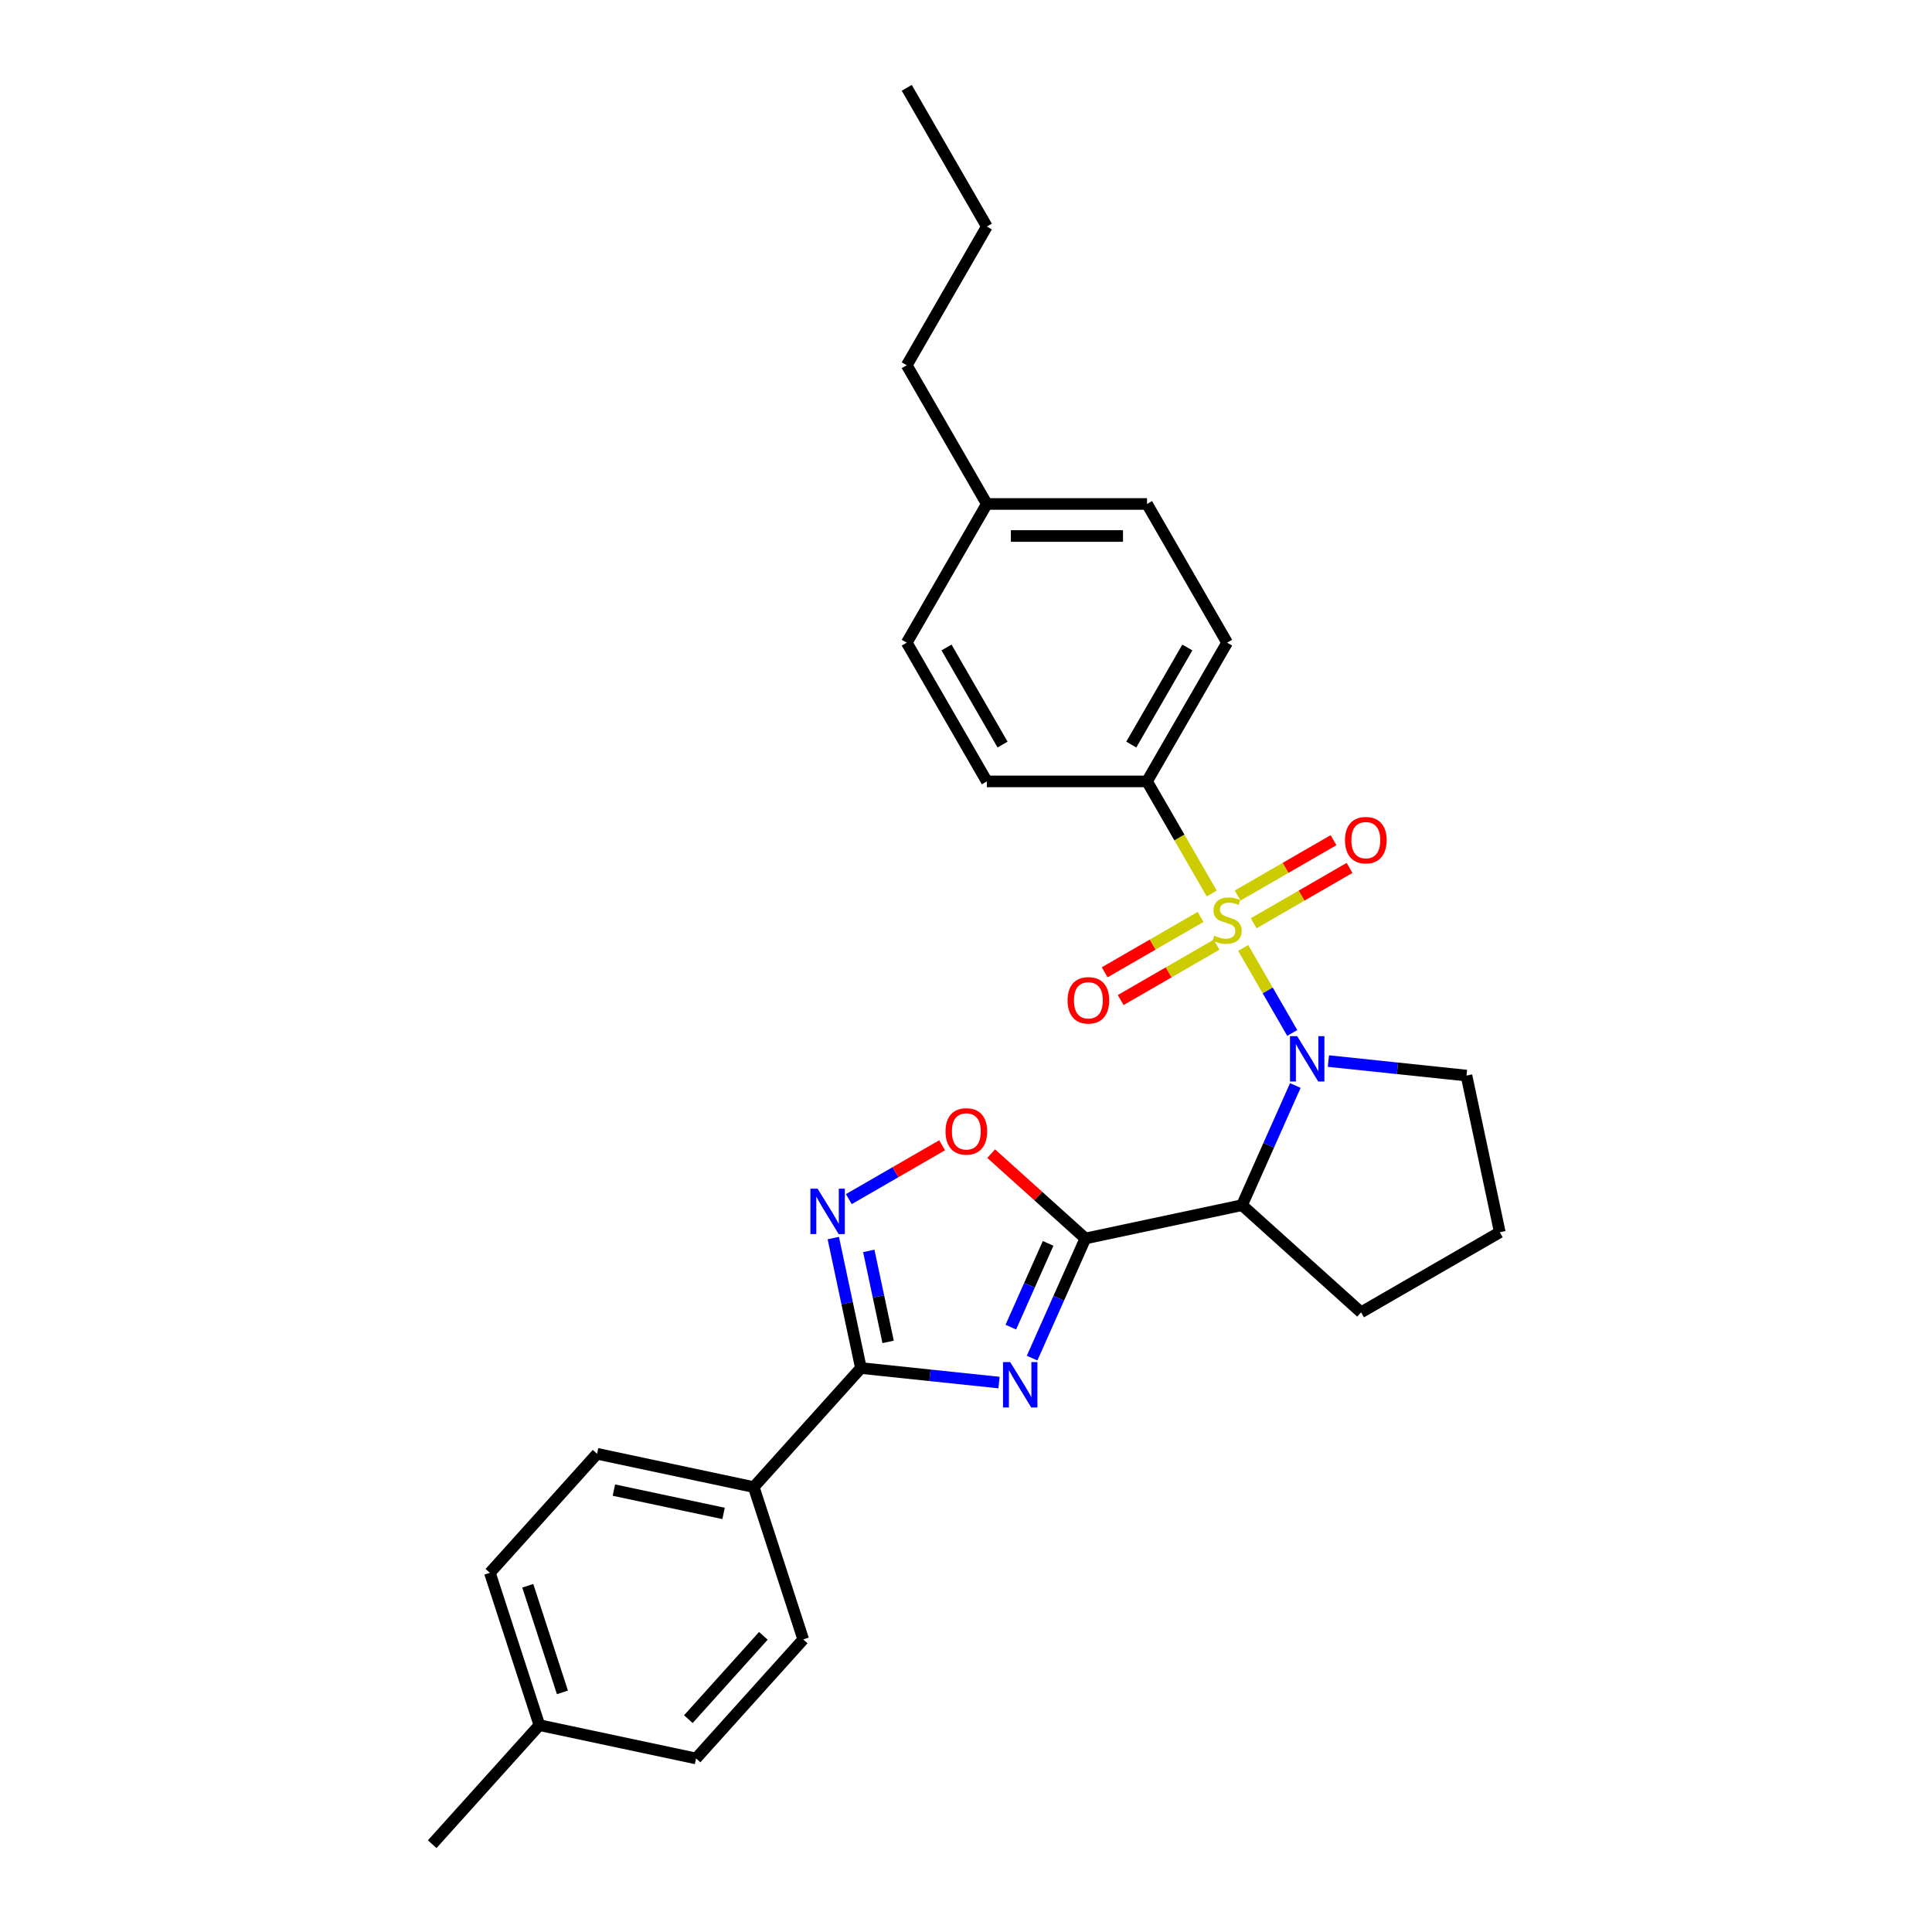 <?xml version='1.0' encoding='iso-8859-1'?>
<svg version='1.1' baseProfile='full'
              xmlns='http://www.w3.org/2000/svg'
                      xmlns:rdkit='http://www.rdkit.org/xml'
                      xmlns:xlink='http://www.w3.org/1999/xlink'
                  xml:space='preserve'
width='1000px' height='1000px' viewBox='0 0 1000 1000'>
<!-- END OF HEADER -->
<rect style='opacity:1.0;fill:#FFFFFF;stroke:none' width='1000' height='1000' x='0' y='0'> </rect>
<path class='bond-0' d='M 643.467,490.659 L 656.167,512.656' style='fill:none;fill-rule:evenodd;stroke:#CCCC00;stroke-width:6px;stroke-linecap:butt;stroke-linejoin:miter;stroke-opacity:1' />
<path class='bond-0' d='M 656.167,512.656 L 668.866,534.653' style='fill:none;fill-rule:evenodd;stroke:#0000FF;stroke-width:6px;stroke-linecap:butt;stroke-linejoin:miter;stroke-opacity:1' />
<path class='bond-7' d='M 627.192,462.471 L 610.443,433.461' style='fill:none;fill-rule:evenodd;stroke:#CCCC00;stroke-width:6px;stroke-linecap:butt;stroke-linejoin:miter;stroke-opacity:1' />
<path class='bond-7' d='M 610.443,433.461 L 593.694,404.451' style='fill:none;fill-rule:evenodd;stroke:#000000;stroke-width:6px;stroke-linecap:butt;stroke-linejoin:miter;stroke-opacity:1' />
<path class='bond-8' d='M 621.402,474.613 L 596.589,488.939' style='fill:none;fill-rule:evenodd;stroke:#CCCC00;stroke-width:6px;stroke-linecap:butt;stroke-linejoin:miter;stroke-opacity:1' />
<path class='bond-8' d='M 596.589,488.939 L 571.776,503.264' style='fill:none;fill-rule:evenodd;stroke:#FF0000;stroke-width:6px;stroke-linecap:butt;stroke-linejoin:miter;stroke-opacity:1' />
<path class='bond-8' d='M 629.692,488.973 L 604.88,503.299' style='fill:none;fill-rule:evenodd;stroke:#CCCC00;stroke-width:6px;stroke-linecap:butt;stroke-linejoin:miter;stroke-opacity:1' />
<path class='bond-8' d='M 604.88,503.299 L 580.067,517.624' style='fill:none;fill-rule:evenodd;stroke:#FF0000;stroke-width:6px;stroke-linecap:butt;stroke-linejoin:miter;stroke-opacity:1' />
<path class='bond-9' d='M 648.893,477.887 L 673.706,463.562' style='fill:none;fill-rule:evenodd;stroke:#CCCC00;stroke-width:6px;stroke-linecap:butt;stroke-linejoin:miter;stroke-opacity:1' />
<path class='bond-9' d='M 673.706,463.562 L 698.519,449.236' style='fill:none;fill-rule:evenodd;stroke:#FF0000;stroke-width:6px;stroke-linecap:butt;stroke-linejoin:miter;stroke-opacity:1' />
<path class='bond-9' d='M 640.603,463.527 L 665.415,449.202' style='fill:none;fill-rule:evenodd;stroke:#CCCC00;stroke-width:6px;stroke-linecap:butt;stroke-linejoin:miter;stroke-opacity:1' />
<path class='bond-9' d='M 665.415,449.202 L 690.228,434.876' style='fill:none;fill-rule:evenodd;stroke:#FF0000;stroke-width:6px;stroke-linecap:butt;stroke-linejoin:miter;stroke-opacity:1' />
<path class='bond-3' d='M 670.451,561.862 L 656.665,592.825' style='fill:none;fill-rule:evenodd;stroke:#0000FF;stroke-width:6px;stroke-linecap:butt;stroke-linejoin:miter;stroke-opacity:1' />
<path class='bond-3' d='M 656.665,592.825 L 642.88,623.789' style='fill:none;fill-rule:evenodd;stroke:#000000;stroke-width:6px;stroke-linecap:butt;stroke-linejoin:miter;stroke-opacity:1' />
<path class='bond-15' d='M 687.578,549.203 L 723.316,552.959' style='fill:none;fill-rule:evenodd;stroke:#0000FF;stroke-width:6px;stroke-linecap:butt;stroke-linejoin:miter;stroke-opacity:1' />
<path class='bond-15' d='M 723.316,552.959 L 759.053,556.716' style='fill:none;fill-rule:evenodd;stroke:#000000;stroke-width:6px;stroke-linecap:butt;stroke-linejoin:miter;stroke-opacity:1' />
<path class='bond-1' d='M 561.785,641.026 L 642.88,623.789' style='fill:none;fill-rule:evenodd;stroke:#000000;stroke-width:6px;stroke-linecap:butt;stroke-linejoin:miter;stroke-opacity:1' />
<path class='bond-2' d='M 561.785,641.026 L 547.999,671.989' style='fill:none;fill-rule:evenodd;stroke:#000000;stroke-width:6px;stroke-linecap:butt;stroke-linejoin:miter;stroke-opacity:1' />
<path class='bond-2' d='M 547.999,671.989 L 534.213,702.953' style='fill:none;fill-rule:evenodd;stroke:#0000FF;stroke-width:6px;stroke-linecap:butt;stroke-linejoin:miter;stroke-opacity:1' />
<path class='bond-2' d='M 542.501,643.571 L 532.851,665.245' style='fill:none;fill-rule:evenodd;stroke:#000000;stroke-width:6px;stroke-linecap:butt;stroke-linejoin:miter;stroke-opacity:1' />
<path class='bond-2' d='M 532.851,665.245 L 523.201,686.919' style='fill:none;fill-rule:evenodd;stroke:#0000FF;stroke-width:6px;stroke-linecap:butt;stroke-linejoin:miter;stroke-opacity:1' />
<path class='bond-6' d='M 561.785,641.026 L 537.404,619.074' style='fill:none;fill-rule:evenodd;stroke:#000000;stroke-width:6px;stroke-linecap:butt;stroke-linejoin:miter;stroke-opacity:1' />
<path class='bond-6' d='M 537.404,619.074 L 513.024,597.121' style='fill:none;fill-rule:evenodd;stroke:#FF0000;stroke-width:6px;stroke-linecap:butt;stroke-linejoin:miter;stroke-opacity:1' />
<path class='bond-4' d='M 517.087,715.611 L 481.349,711.855' style='fill:none;fill-rule:evenodd;stroke:#0000FF;stroke-width:6px;stroke-linecap:butt;stroke-linejoin:miter;stroke-opacity:1' />
<path class='bond-4' d='M 481.349,711.855 L 445.611,708.099' style='fill:none;fill-rule:evenodd;stroke:#000000;stroke-width:6px;stroke-linecap:butt;stroke-linejoin:miter;stroke-opacity:1' />
<path class='bond-16' d='M 642.88,623.789 L 704.491,679.264' style='fill:none;fill-rule:evenodd;stroke:#000000;stroke-width:6px;stroke-linecap:butt;stroke-linejoin:miter;stroke-opacity:1' />
<path class='bond-10' d='M 445.611,708.099 L 390.136,769.71' style='fill:none;fill-rule:evenodd;stroke:#000000;stroke-width:6px;stroke-linecap:butt;stroke-linejoin:miter;stroke-opacity:1' />
<path class='bond-30' d='M 445.611,708.099 L 438.46,674.457' style='fill:none;fill-rule:evenodd;stroke:#000000;stroke-width:6px;stroke-linecap:butt;stroke-linejoin:miter;stroke-opacity:1' />
<path class='bond-30' d='M 438.46,674.457 L 431.31,640.816' style='fill:none;fill-rule:evenodd;stroke:#0000FF;stroke-width:6px;stroke-linecap:butt;stroke-linejoin:miter;stroke-opacity:1' />
<path class='bond-30' d='M 459.685,694.559 L 454.679,671.01' style='fill:none;fill-rule:evenodd;stroke:#000000;stroke-width:6px;stroke-linecap:butt;stroke-linejoin:miter;stroke-opacity:1' />
<path class='bond-30' d='M 454.679,671.01 L 449.674,647.461' style='fill:none;fill-rule:evenodd;stroke:#0000FF;stroke-width:6px;stroke-linecap:butt;stroke-linejoin:miter;stroke-opacity:1' />
<path class='bond-5' d='M 439.351,620.666 L 463.495,606.727' style='fill:none;fill-rule:evenodd;stroke:#0000FF;stroke-width:6px;stroke-linecap:butt;stroke-linejoin:miter;stroke-opacity:1' />
<path class='bond-5' d='M 463.495,606.727 L 487.639,592.787' style='fill:none;fill-rule:evenodd;stroke:#FF0000;stroke-width:6px;stroke-linecap:butt;stroke-linejoin:miter;stroke-opacity:1' />
<path class='bond-11' d='M 593.694,404.451 L 635.147,332.652' style='fill:none;fill-rule:evenodd;stroke:#000000;stroke-width:6px;stroke-linecap:butt;stroke-linejoin:miter;stroke-opacity:1' />
<path class='bond-11' d='M 585.552,385.39 L 614.57,335.131' style='fill:none;fill-rule:evenodd;stroke:#000000;stroke-width:6px;stroke-linecap:butt;stroke-linejoin:miter;stroke-opacity:1' />
<path class='bond-12' d='M 593.694,404.451 L 510.787,404.451' style='fill:none;fill-rule:evenodd;stroke:#000000;stroke-width:6px;stroke-linecap:butt;stroke-linejoin:miter;stroke-opacity:1' />
<path class='bond-13' d='M 390.136,769.71 L 309.041,752.473' style='fill:none;fill-rule:evenodd;stroke:#000000;stroke-width:6px;stroke-linecap:butt;stroke-linejoin:miter;stroke-opacity:1' />
<path class='bond-13' d='M 374.524,783.344 L 317.757,771.278' style='fill:none;fill-rule:evenodd;stroke:#000000;stroke-width:6px;stroke-linecap:butt;stroke-linejoin:miter;stroke-opacity:1' />
<path class='bond-14' d='M 390.136,769.71 L 415.755,848.559' style='fill:none;fill-rule:evenodd;stroke:#000000;stroke-width:6px;stroke-linecap:butt;stroke-linejoin:miter;stroke-opacity:1' />
<path class='bond-19' d='M 635.147,332.652 L 593.694,260.852' style='fill:none;fill-rule:evenodd;stroke:#000000;stroke-width:6px;stroke-linecap:butt;stroke-linejoin:miter;stroke-opacity:1' />
<path class='bond-20' d='M 510.787,404.451 L 469.334,332.652' style='fill:none;fill-rule:evenodd;stroke:#000000;stroke-width:6px;stroke-linecap:butt;stroke-linejoin:miter;stroke-opacity:1' />
<path class='bond-20' d='M 518.929,385.39 L 489.912,335.131' style='fill:none;fill-rule:evenodd;stroke:#000000;stroke-width:6px;stroke-linecap:butt;stroke-linejoin:miter;stroke-opacity:1' />
<path class='bond-17' d='M 309.041,752.473 L 253.565,814.085' style='fill:none;fill-rule:evenodd;stroke:#000000;stroke-width:6px;stroke-linecap:butt;stroke-linejoin:miter;stroke-opacity:1' />
<path class='bond-18' d='M 415.755,848.559 L 360.28,910.171' style='fill:none;fill-rule:evenodd;stroke:#000000;stroke-width:6px;stroke-linecap:butt;stroke-linejoin:miter;stroke-opacity:1' />
<path class='bond-18' d='M 395.112,846.706 L 356.279,889.834' style='fill:none;fill-rule:evenodd;stroke:#000000;stroke-width:6px;stroke-linecap:butt;stroke-linejoin:miter;stroke-opacity:1' />
<path class='bond-23' d='M 759.053,556.716 L 776.291,637.811' style='fill:none;fill-rule:evenodd;stroke:#000000;stroke-width:6px;stroke-linecap:butt;stroke-linejoin:miter;stroke-opacity:1' />
<path class='bond-28' d='M 704.491,679.264 L 776.291,637.811' style='fill:none;fill-rule:evenodd;stroke:#000000;stroke-width:6px;stroke-linecap:butt;stroke-linejoin:miter;stroke-opacity:1' />
<path class='bond-31' d='M 253.565,814.085 L 279.185,892.934' style='fill:none;fill-rule:evenodd;stroke:#000000;stroke-width:6px;stroke-linecap:butt;stroke-linejoin:miter;stroke-opacity:1' />
<path class='bond-31' d='M 273.178,820.788 L 291.112,875.983' style='fill:none;fill-rule:evenodd;stroke:#000000;stroke-width:6px;stroke-linecap:butt;stroke-linejoin:miter;stroke-opacity:1' />
<path class='bond-21' d='M 360.28,910.171 L 279.185,892.934' style='fill:none;fill-rule:evenodd;stroke:#000000;stroke-width:6px;stroke-linecap:butt;stroke-linejoin:miter;stroke-opacity:1' />
<path class='bond-29' d='M 593.694,260.852 L 510.787,260.852' style='fill:none;fill-rule:evenodd;stroke:#000000;stroke-width:6px;stroke-linecap:butt;stroke-linejoin:miter;stroke-opacity:1' />
<path class='bond-29' d='M 581.258,277.434 L 523.223,277.434' style='fill:none;fill-rule:evenodd;stroke:#000000;stroke-width:6px;stroke-linecap:butt;stroke-linejoin:miter;stroke-opacity:1' />
<path class='bond-22' d='M 469.334,332.652 L 510.787,260.852' style='fill:none;fill-rule:evenodd;stroke:#000000;stroke-width:6px;stroke-linecap:butt;stroke-linejoin:miter;stroke-opacity:1' />
<path class='bond-25' d='M 279.185,892.934 L 223.709,954.545' style='fill:none;fill-rule:evenodd;stroke:#000000;stroke-width:6px;stroke-linecap:butt;stroke-linejoin:miter;stroke-opacity:1' />
<path class='bond-24' d='M 510.787,260.852 L 469.334,189.053' style='fill:none;fill-rule:evenodd;stroke:#000000;stroke-width:6px;stroke-linecap:butt;stroke-linejoin:miter;stroke-opacity:1' />
<path class='bond-26' d='M 469.334,189.053 L 510.787,117.254' style='fill:none;fill-rule:evenodd;stroke:#000000;stroke-width:6px;stroke-linecap:butt;stroke-linejoin:miter;stroke-opacity:1' />
<path class='bond-27' d='M 510.787,117.254 L 469.334,45.455' style='fill:none;fill-rule:evenodd;stroke:#000000;stroke-width:6px;stroke-linecap:butt;stroke-linejoin:miter;stroke-opacity:1' />
<path  class='atom-0' d='M 628.515 484.309
Q 628.78 484.408, 629.875 484.873
Q 630.969 485.337, 632.163 485.635
Q 633.39 485.901, 634.584 485.901
Q 636.806 485.901, 638.099 484.839
Q 639.392 483.745, 639.392 481.855
Q 639.392 480.561, 638.729 479.766
Q 638.099 478.97, 637.104 478.539
Q 636.109 478.107, 634.451 477.61
Q 632.362 476.98, 631.102 476.383
Q 629.875 475.786, 628.979 474.526
Q 628.117 473.266, 628.117 471.143
Q 628.117 468.192, 630.107 466.368
Q 632.13 464.544, 636.109 464.544
Q 638.829 464.544, 641.913 465.837
L 641.15 468.391
Q 638.331 467.23, 636.209 467.23
Q 633.92 467.23, 632.66 468.192
Q 631.4 469.12, 631.433 470.745
Q 631.433 472.005, 632.063 472.768
Q 632.727 473.531, 633.655 473.962
Q 634.617 474.393, 636.209 474.891
Q 638.331 475.554, 639.591 476.217
Q 640.851 476.88, 641.747 478.24
Q 642.675 479.567, 642.675 481.855
Q 642.675 485.105, 640.487 486.862
Q 638.331 488.587, 634.716 488.587
Q 632.627 488.587, 631.035 488.123
Q 629.477 487.691, 627.62 486.929
L 628.515 484.309
' fill='#CCCC00'/>
<path  class='atom-1' d='M 671.411 536.31
L 679.105 548.746
Q 679.867 549.973, 681.094 552.195
Q 682.321 554.417, 682.388 554.549
L 682.388 536.31
L 685.505 536.31
L 685.505 559.789
L 682.288 559.789
L 674.031 546.192
Q 673.069 544.601, 672.041 542.777
Q 671.046 540.953, 670.748 540.389
L 670.748 559.789
L 667.697 559.789
L 667.697 536.31
L 671.411 536.31
' fill='#0000FF'/>
<path  class='atom-3' d='M 522.874 705.025
L 530.567 717.461
Q 531.33 718.688, 532.557 720.91
Q 533.784 723.132, 533.85 723.265
L 533.85 705.025
L 536.968 705.025
L 536.968 728.504
L 533.751 728.504
L 525.493 714.908
Q 524.532 713.316, 523.504 711.492
Q 522.509 709.668, 522.21 709.104
L 522.21 728.504
L 519.159 728.504
L 519.159 705.025
L 522.874 705.025
' fill='#0000FF'/>
<path  class='atom-6' d='M 423.184 615.264
L 430.877 627.7
Q 431.64 628.927, 432.867 631.149
Q 434.094 633.371, 434.161 633.504
L 434.161 615.264
L 437.278 615.264
L 437.278 638.743
L 434.061 638.743
L 425.804 625.147
Q 424.842 623.555, 423.814 621.731
Q 422.819 619.907, 422.521 619.343
L 422.521 638.743
L 419.47 638.743
L 419.47 615.264
L 423.184 615.264
' fill='#0000FF'/>
<path  class='atom-7' d='M 489.395 585.617
Q 489.395 579.979, 492.181 576.829
Q 494.966 573.678, 500.173 573.678
Q 505.38 573.678, 508.165 576.829
Q 510.951 579.979, 510.951 585.617
Q 510.951 591.321, 508.132 594.571
Q 505.313 597.787, 500.173 597.787
Q 495 597.787, 492.181 594.571
Q 489.395 591.354, 489.395 585.617
M 500.173 595.134
Q 503.755 595.134, 505.678 592.747
Q 507.635 590.326, 507.635 585.617
Q 507.635 581.007, 505.678 578.686
Q 503.755 576.331, 500.173 576.331
Q 496.591 576.331, 494.635 578.653
Q 492.711 580.974, 492.711 585.617
Q 492.711 590.359, 494.635 592.747
Q 496.591 595.134, 500.173 595.134
' fill='#FF0000'/>
<path  class='atom-9' d='M 552.57 517.77
Q 552.57 512.132, 555.356 508.982
Q 558.142 505.831, 563.348 505.831
Q 568.555 505.831, 571.34 508.982
Q 574.126 512.132, 574.126 517.77
Q 574.126 523.474, 571.307 526.724
Q 568.488 529.941, 563.348 529.941
Q 558.175 529.941, 555.356 526.724
Q 552.57 523.507, 552.57 517.77
M 563.348 527.288
Q 566.93 527.288, 568.853 524.9
Q 570.81 522.479, 570.81 517.77
Q 570.81 513.16, 568.853 510.839
Q 566.93 508.484, 563.348 508.484
Q 559.767 508.484, 557.81 510.806
Q 555.887 513.127, 555.887 517.77
Q 555.887 522.512, 557.81 524.9
Q 559.767 527.288, 563.348 527.288
' fill='#FF0000'/>
<path  class='atom-10' d='M 696.169 434.863
Q 696.169 429.226, 698.955 426.075
Q 701.74 422.925, 706.947 422.925
Q 712.153 422.925, 714.939 426.075
Q 717.725 429.226, 717.725 434.863
Q 717.725 440.567, 714.906 443.817
Q 712.087 447.034, 706.947 447.034
Q 701.773 447.034, 698.955 443.817
Q 696.169 440.6, 696.169 434.863
M 706.947 444.381
Q 710.528 444.381, 712.452 441.993
Q 714.408 439.572, 714.408 434.863
Q 714.408 430.254, 712.452 427.932
Q 710.528 425.578, 706.947 425.578
Q 703.365 425.578, 701.409 427.899
Q 699.485 430.22, 699.485 434.863
Q 699.485 439.606, 701.409 441.993
Q 703.365 444.381, 706.947 444.381
' fill='#FF0000'/>
</svg>
